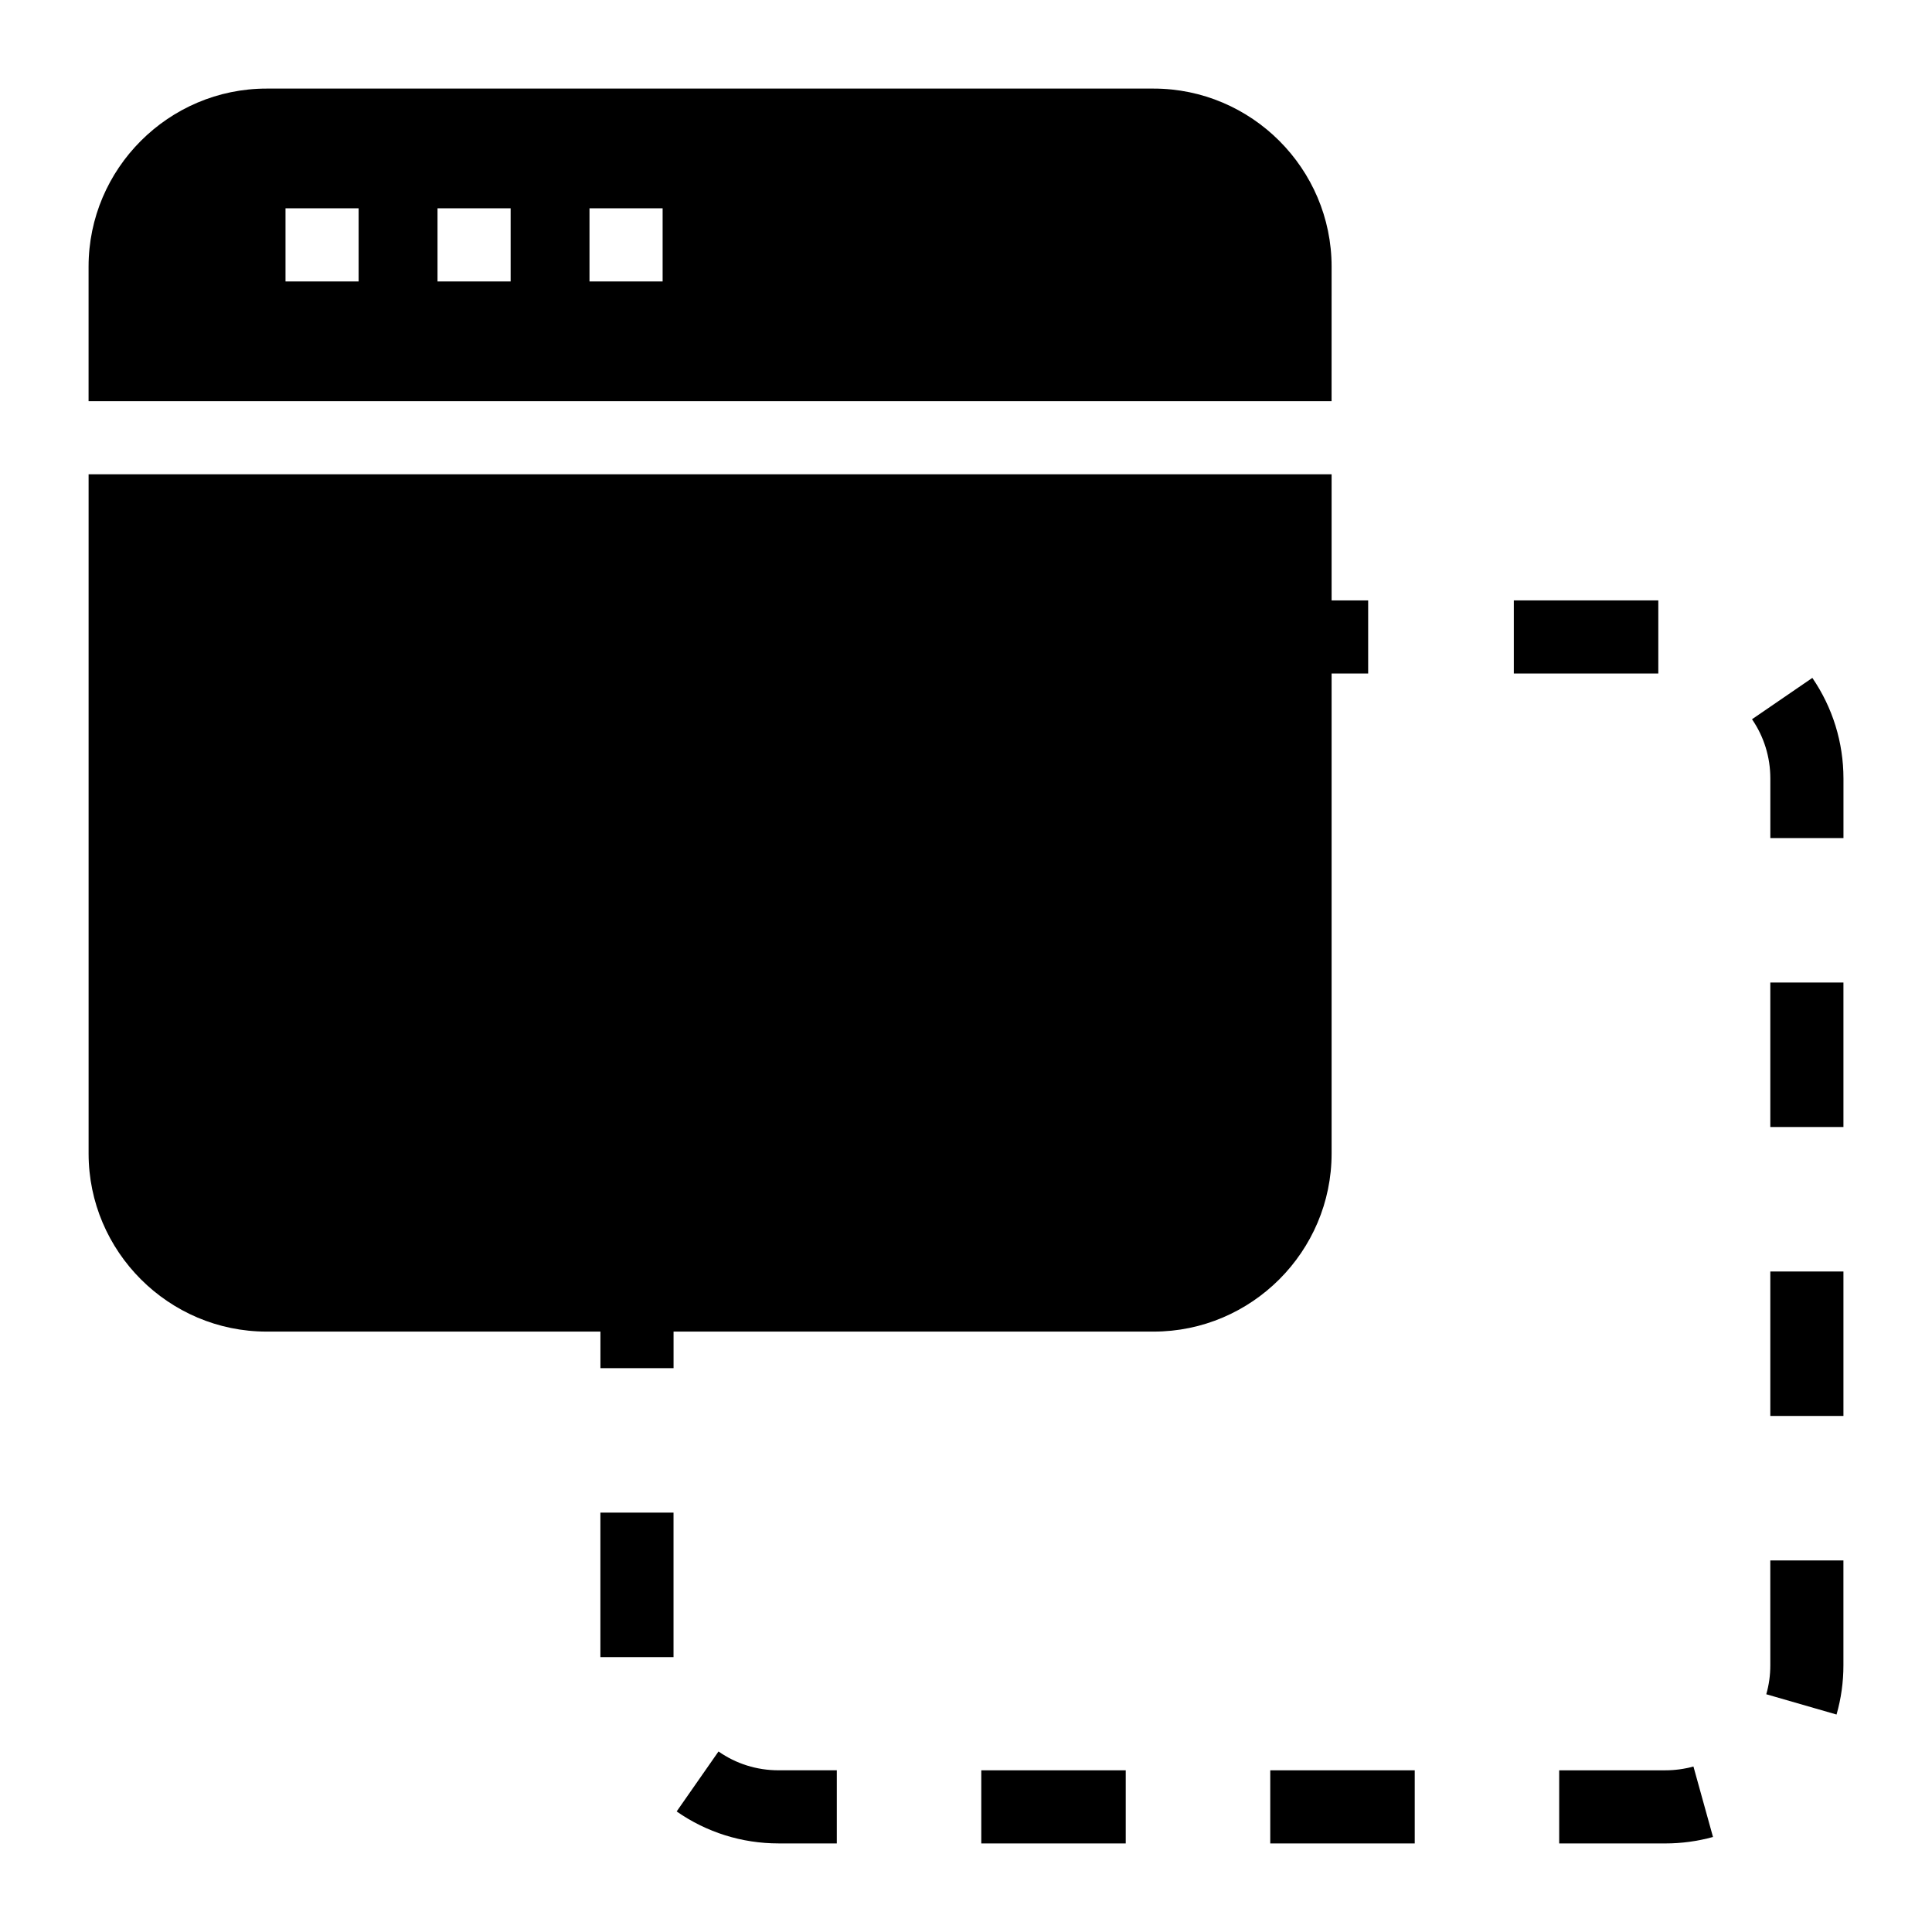 <?xml version="1.0" encoding="UTF-8"?>
<!-- Uploaded to: ICON Repo, www.svgrepo.com, Generator: ICON Repo Mixer Tools -->
<svg fill="#000000" width="800px" height="800px" version="1.1" viewBox="144 144 512 512" xmlns="http://www.w3.org/2000/svg">
 <g>
  <path d="m404.05 613.15h38.281v19.379h-38.281z"/>
  <path d="m334.41 608.16-11.09 15.895c7.938 5.535 17.277 8.469 26.992 8.469h15.449v-19.379h-15.449c-5.731 0.004-11.227-1.719-15.902-4.984z"/>
  <path d="m303.11 544.86h19.379v38.289h-19.379z"/>
  <path d="m613.15 585.33c0 2.629-0.359 5.203-1.07 7.664l18.621 5.375c1.211-4.211 1.824-8.59 1.824-13.039v-27.797h-19.379z"/>
  <path d="m613.15 404.38h19.379v38.289h-19.379z"/>
  <path d="m624.29 323.65-15.988 10.957c3.18 4.625 4.856 10.066 4.856 15.707v15.781h19.379v-15.781c-0.008-9.566-2.856-18.793-8.246-26.664z"/>
  <path d="m613.15 480.96h19.379v38.281h-19.379z"/>
  <path d="m545.18 303.11h38.289v19.379h-38.289z"/>
  <path d="m480.63 613.15h38.289v19.379h-38.289z"/>
  <path d="m585.33 613.15h-28.129v19.379h28.129c4.285 0 8.535-0.578 12.633-1.711l-5.184-18.676c-2.418 0.668-4.914 1.008-7.449 1.008z"/>
  <path d="m496.89 449.7v-127.21h9.688v-19.379h-9.688v-33.418h-329.41v180.01c0 25.965 21.219 47.184 47.184 47.184h88.457v9.688h19.379v-9.688h127.21c25.961 0.004 47.18-21.215 47.18-47.18z"/>
  <path d="m496.89 214.66c0-25.965-21.219-47.184-47.184-47.184h-235.05c-25.965 0-47.184 21.219-47.184 47.184v35.66h329.41zm-257.85 3.926h-19.379v-19.379h19.379zm40.285 0h-19.379v-19.379h19.379zm40.277 0h-19.379v-19.379h19.379z"/>
 </g>
</svg>